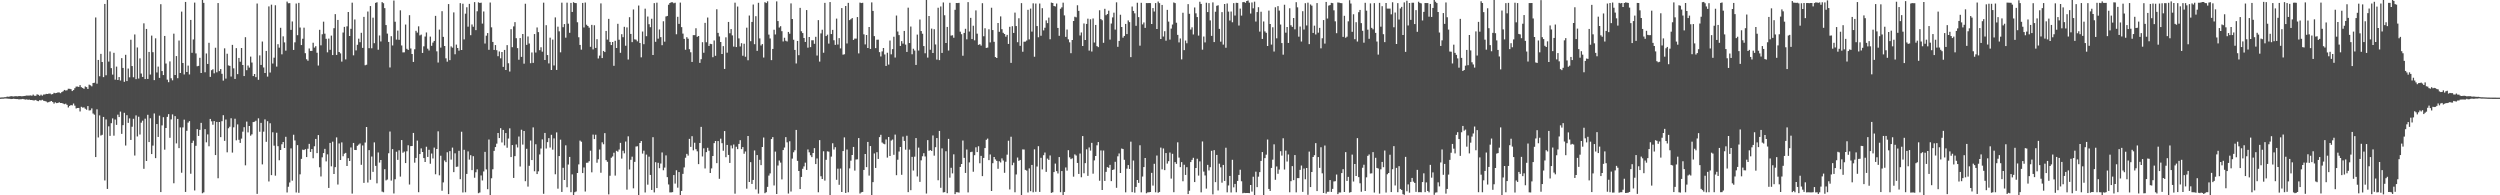 <svg xmlns="http://www.w3.org/2000/svg" width="1920" height="150"><path d="M0 74.914h1v1.000H0zM1 74.816h1v1.000H1zM2 74.807h1v1.000H2zM3 74.666h1v1.000H3zM4 74.610h1v1.000H4zM5 74.199h1v1.509H5zM6 74.270h1v1.557H6zM7 74.113h1v1.774H7zM8 73.827h1v2.280H8zM9 73.976h1v1.997H9zM10 74.079h1v1.761H10zM11 73.895h1v2.072H11zM12 73.893h1v2.175H12zM13 73.960h1v2.147H13zM14 73.756h1v2.603H14zM15 73.768h1v2.445H15zM16 73.934h1v2.233H16zM17 73.869h1v2.115H17zM18 73.732h1v2.523H18zM19 73.597h1v2.918H19zM20 73.368h1v2.956H20zM21 73.445h1v3.176H21zM22 73.383h1v3.089H22zM23 73.287h1v3.533H23zM24 73.508h1v3.287H24zM25 72.668h1v4.419H25zM26 73.532h1v3.596H26zM27 73.562h1v3.165H27zM28 72.448h1v5.017H28zM29 72.790h1v4.915H29zM30 73.587h1v3.306H30zM31 72.709h1v4.424H31zM32 73.492h1v3.145H32zM33 72.617h1v4.756H33zM34 72.563h1v5.080H34zM35 72.113h1v5.873H35zM36 72.203h1v6.508H36zM37 71.898h1v6.525H37zM38 71.844h1v6.109H38zM39 72.496h1v5.064H39zM40 72.228h1v6.146H40zM41 71.293h1v8.264H41zM42 71.600h1v6.969H42zM43 71.349h1v7.873H43zM44 70.987h1v8.062H44zM45 70.989h1v7.572H45zM46 71.587h1v7.502H46zM47 70.724h1v8.375H47zM48 70.075h1v9.512H48zM49 69.085h1v10.944H49zM50 69.521h1v10.071H50zM51 69.341h1v11.187H51zM52 68.139h1v14.399H52zM53 68.188h1v13.156H53zM54 68.515h1v12.158H54zM55 69.932h1v11.008H55zM56 69.193h1v10.344H56zM57 67.760h1v13.389H57zM58 66.490h1v16.793H58zM59 66.476h1v16.468H59zM60 66.766h1v16.124H60zM61 65.397h1v20.223H61zM62 66.963h1v15.042H62zM63 67.517h1v15.116H63zM64 68.218h1v14.258H64zM65 66.422h1v17.090H65zM66 66.900h1v17.394H66zM67 68.298h1v13.169H67zM68 65.023h1v19.822H68zM69 65.518h1v19.160H69zM70 66.294h1v16.940H70zM71 63.733h1v23.469H71zM72 63.539h1v24.528H72zM73 13.435h1v107.203H73zM74 64.281h1v19.687H74zM75 46.035h1v59.516H75zM76 58.570h1v30.081H76zM77 41.352h1v62.750H77zM78 47.622h1v55.930H78zM79 59.220h1v30.609H79zM80 3.006h1v135.603H80zM81 57.823h1v33.931H81zM82 -0.592h1v145.705H82zM83 47.333h1v49.705H83zM84 39.515h1v64.806H84zM85 52.331h1v42.277H85zM86 57.287h1v33.661H86zM87 40.572h1v63.639H87zM88 61.201h1v30.586H88zM89 51.160h1v44.720H89zM90 61.420h1v26.632H90zM91 59.191h1v30.697H91zM92 61.830h1v23.887H92zM93 44.631h1v58.164H93zM94 52.162h1v43.966H94zM95 62.816h1v23.798H95zM96 42.111h1v69.644H96zM97 62.265h1v26.224H97zM98 52.615h1v41.749H98zM99 59.368h1v31.583H99zM100 30.541h1v76.934H100zM101 50.732h1v46.590H101zM102 59.356h1v31.858H102zM103 26.474h1v92.983H103zM104 60.792h1v27.843H104zM105 36.446h1v68.347H105zM106 60.289h1v29.356H106zM107 44.832h1v58.467H107zM108 56.485h1v37.735H108zM109 59.093h1v33.566H109zM110 17.908h1v111.732H110zM111 60.708h1v30.430H111zM112 22.217h1v101.446H112zM113 60.644h1v27.541H113zM114 39.910h1v69.175H114zM115 57.221h1v33.600H115zM116 27.339h1v90.986H116zM117 40.088h1v71.745H117zM118 61.518h1v25.620H118zM119 29.463h1v91.977H119zM120 55.632h1v39.644H120zM121 51.137h1v54.021H121zM122 59.817h1v29.037H122zM123 3.235h1v144.250H123zM124 54.597h1v41.722H124zM125 57.627h1v32.357H125zM126 27.612h1v87.324H126zM127 48.805h1v49.476H127zM128 61.161h1v28.597H128zM129 63.152h1v24.505H129zM130 47.141h1v58.666H130zM131 60.103h1v31.592H131zM132 61.671h1v26.198H132zM133 25.848h1v114.908H133zM134 57.608h1v31.594H134zM135 43.050h1v67.097H135zM136 60.054h1v31.265H136zM137 31.126h1v82.623H137zM138 56.088h1v41.754H138zM139 8.929h1v123.715H139zM140 48.371h1v49.486H140zM141 57.210h1v34.718H141zM142 1.485h1v145.922H142zM143 55.282h1v45.185H143zM144 50.375h1v43.800H144zM145 57.183h1v35.855H145zM146 15.292h1v118.155H146zM147 40.570h1v69.224H147zM148 30.316h1v77.718H148zM149 1.973h1v144.295H149zM150 40.986h1v71.013H150zM151 50.887h1v48.283H151zM152 50.583h1v53.828H152zM153 44.416h1v55.309H153zM154 56.070h1v38.278H154zM155 -1.978h1v150.391H155zM156 2.191h1v145.529H156zM157 55.478h1v43.705H157zM158 41.045h1v68.278H158zM159 49.091h1v54.122H159zM160 32.855h1v79.453H160zM161 59.011h1v32.333H161zM162 53.888h1v39.291H162zM163 53.206h1v42.594H163zM164 56.296h1v36.675H164zM165 36.680h1v82.406H165zM166 55.555h1v38.088H166zM167 2.363h1v134.558H167zM168 54.655h1v39.045H168zM169 53.050h1v52.245H169zM170 56.693h1v36.372H170zM171 61.895h1v26.567H171zM172 37.099h1v71.094H172zM173 60.365h1v31.444H173zM174 41.286h1v75.684H174zM175 50.204h1v48.304H175zM176 50.578h1v46.732H176zM177 58.789h1v32.048H177zM178 34.474h1v82.726H178zM179 52.489h1v45.304H179zM180 60.598h1v30.573H180zM181 36.986h1v70.809H181zM182 56.941h1v38.622H182zM183 44.472h1v62.898H183zM184 47.395h1v62.398H184zM185 36.847h1v69.577H185zM186 49.931h1v51.211H186zM187 58.411h1v39.296H187zM188 28.572h1v98.421H188zM189 53.894h1v39.501H189zM190 50.314h1v51.349H190zM191 51.901h1v44.864H191zM192 43.477h1v60.710H192zM193 48.049h1v55.096H193zM194 58.394h1v35.372H194zM195 56.816h1v36.680H195zM196 59.216h1v33.501H196zM197 2.708h1v146.188H197zM198 61.274h1v29.608H198zM199 42.536h1v58.651H199zM200 49.872h1v44.488H200zM201 31.914h1v94.342H201zM202 51.817h1v49.322H202zM203 56.067h1v35.632H203zM204 39.141h1v69.762H204zM205 58.826h1v34.260H205zM206 4.914h1v134.459H206zM207 55.709h1v38.982H207zM208 3.602h1v130.879H208zM209 48.780h1v52.816H209zM210 44.297h1v67.588H210zM211 4.029h1v130.883H211zM212 51.149h1v50.767H212zM213 33.931h1v78.355H213zM214 36.622h1v86.446H214zM215 21.369h1v93.845H215zM216 41.730h1v69.054H216zM217 27.922h1v81.115H217zM218 32.544h1v81.105H218zM219 38.899h1v66.178H219zM220 1.210h1v146.603H220zM221 2.511h1v140.909H221zM222 2.417h1v137.734H222zM223 22.948h1v91.015H223zM224 16.465h1v122.271H224zM225 38.370h1v65.120H225zM226 32.513h1v75.378H226zM227 2.698h1v145.132H227zM228 27.031h1v84.448H228zM229 2.189h1v145.894H229zM230 21.172h1v112.723H230zM231 34.609h1v87.394H231zM232 29.735h1v85.223H232zM233 21.252h1v93.974H233zM234 40.858h1v73.672H234zM235 45.510h1v75.119H235zM236 46.654h1v67.578H236zM237 37.226h1v73.245H237zM238 39.133h1v77.562H238zM239 39.089h1v75.389H239zM240 32.823h1v88.746H240zM241 36.557h1v75.750H241zM242 35.461h1v71.232H242zM243 40.514h1v77.097H243zM244 50.311h1v53.412H244zM245 22.881h1v105.586H245zM246 34.806h1v100.741H246zM247 26.322h1v94.492H247zM248 16.664h1v100.913H248zM249 25.858h1v88.480H249zM250 29.818h1v94.127H250zM251 40.179h1v78.324H251zM252 29.659h1v114.670H252zM253 38.262h1v71.513H253zM254 27.329h1v100.391H254zM255 42.282h1v66.513H255zM256 21.682h1v111.931H256zM257 10.877h1v117.495H257zM258 42.197h1v63.303H258zM259 15.303h1v126.419H259zM260 39.946h1v70.219H260zM261 41.022h1v81.845H261zM262 47.302h1v62.056H262zM263 24.965h1v95.057H263zM264 20.615h1v97.405H264zM265 45.598h1v71.790H265zM266 20.239h1v107.257H266zM267 9.211h1v112.262H267zM268 27.644h1v95.984H268zM269 22.096h1v91.145H269zM270 2.030h1v146.638H270zM271 42.518h1v67.252H271zM272 14.971h1v100.158H272zM273 38.690h1v76.546H273zM274 34.431h1v77.552H274zM275 29.705h1v81.358H275zM276 32.397h1v77.790H276zM277 25.206h1v101.380H277zM278 36.772h1v74.964H278zM279 12.934h1v127.499H279zM280 50.111h1v59.331H280zM281 49.733h1v47.819H281zM282 8.870h1v131.303H282zM283 36.995h1v78.299H283zM284 4.639h1v133.466H284zM285 37.069h1v83.124H285zM286 13.575h1v118.398H286zM287 33.198h1v76.141H287zM288 2.218h1v125.149H288zM289 1.763h1v139.014H289zM290 38.194h1v78.903H290zM291 27.252h1v97.604H291zM292 31.858h1v91.024H292zM293 1.626h1v145.536H293zM294 2.465h1v145.177H294zM295 6.268h1v123.677H295zM296 19.273h1v119.298H296zM297 25.796h1v112.094H297zM298 32.216h1v85.504H298zM299 51.830h1v49.208H299zM300 27.778h1v110.948H300zM301 34.901h1v79.630H301zM302 0.432h1v148.165H302zM303 16.682h1v121.005H303zM304 30.396h1v86.133H304zM305 23.482h1v99.284H305zM306 30.574h1v84.878H306zM307 7.923h1v127.700H307zM308 34.908h1v72.671H308zM309 40.246h1v77.077H309zM310 40.171h1v76.248H310zM311 18.849h1v106.366H311zM312 37.494h1v78.676H312zM313 38.371h1v73.189H313zM314 11.695h1v130.040H314zM315 37.206h1v75.013H315zM316 41.461h1v70.658H316zM317 47.562h1v54.518H317zM318 37.817h1v87.134H318zM319 23.642h1v97.669H319zM320 25.059h1v82.900H320zM321 20.205h1v127.420H321zM322 27.170h1v91.153H322zM323 26.576h1v87.412H323zM324 40.635h1v76.085H324zM325 35.560h1v85.857H325zM326 28.042h1v96.387H326zM327 24.927h1v87.777H327zM328 37.365h1v83.177H328zM329 38.745h1v76.322H329zM330 28.114h1v97.617H330zM331 35.156h1v82.743H331zM332 32.729h1v88.966H332zM333 31.442h1v81.916H333zM334 12.172h1v121.690H334zM335 39.442h1v74.978H335zM336 48.039h1v52.815H336zM337 22.758h1v111.886H337zM338 36.535h1v83.058H338zM339 8.584h1v137.898H339zM340 28.301h1v111.804H340zM341 35.327h1v87.909H341zM342 44.781h1v79.752H342zM343 47.358h1v69.594H343zM344 3.146h1v145.951H344zM345 46.166h1v69.923H345zM346 35.654h1v86.913H346zM347 36.612h1v76.734H347zM348 9.547h1v122.668H348zM349 41.698h1v76.058H349zM350 34.251h1v93.883H350zM351 36.881h1v91.093H351zM352 38.902h1v76.914H352zM353 2.397h1v135.214H353zM354 38.385h1v62.789H354zM355 2.889h1v144.913H355zM356 30.282h1v84.758H356zM357 10.488h1v137.194H357zM358 5.587h1v127.995H358zM359 20.483h1v95.811H359zM360 2.974h1v119.576H360zM361 27.042h1v92.151H361zM362 18.789h1v111.896H362zM363 20.555h1v99.415H363zM364 1.625h1v134.859H364zM365 23.145h1v109.148H365zM366 8.667h1v121.402H366zM367 1.792h1v146.563H367zM368 2.306h1v145.489H368zM369 2.062h1v132.690H369zM370 18.109h1v120.493H370zM371 8.828h1v122.880H371zM372 33.458h1v83.175H372zM373 27.402h1v102.686H373zM374 25.409h1v119.920H374zM375 38.266h1v68.888H375zM376 1.953h1v149.438H376zM377 20.983h1v115.921H377zM378 32.202h1v97.790H378zM379 38.343h1v77.507H379zM380 34.594h1v78.361H380zM381 38.548h1v71.805H381zM382 43.182h1v58.961H382zM383 39.516h1v66.520H383zM384 44.793h1v53.677H384zM385 39.953h1v69.452H385zM386 51.363h1v48.437H386zM387 38.358h1v73.298H387zM388 53.749h1v48.471H388zM389 34.645h1v78.827H389zM390 48.596h1v57.819H390zM391 54.938h1v43.633H391zM392 22.420h1v98.209H392zM393 36.247h1v75.160H393zM394 20.251h1v116.387H394zM395 16.990h1v102.929H395zM396 29.360h1v81.614H396zM397 36.949h1v76.293H397zM398 45.901h1v58.973H398zM399 29.232h1v98.642H399zM400 43.669h1v55.992H400zM401 26.109h1v84.969H401zM402 48.898h1v51.722H402zM403 2.843h1v136.311H403zM404 34.474h1v79.780H404zM405 27.980h1v115.332H405zM406 33.424h1v93.911H406zM407 48.558h1v59.371H407zM408 40.281h1v82.628H408zM409 48.269h1v49.563H409zM410 26.143h1v105.404H410zM411 40.349h1v70.450H411zM412 21.107h1v112.558H412zM413 24.694h1v106.878H413zM414 38.545h1v80.080H414zM415 36.303h1v77.787H415zM416 39.669h1v67.376H416zM417 2.036h1v146.827H417zM418 46.063h1v56.042H418zM419 19.344h1v94.744H419zM420 42.277h1v66.904H420zM421 48.668h1v57.436H421zM422 28.920h1v84.384H422zM423 53.763h1v49.772H423zM424 30.435h1v84.509H424zM425 50.279h1v56.001H425zM426 13.349h1v120.479H426zM427 53.686h1v47.999H427zM428 20.463h1v124.456H428zM429 24.047h1v95.819H429zM430 40.185h1v67.090H430zM431 2.028h1v145.362H431zM432 20.882h1v108.012H432zM433 18.464h1v119.780H433zM434 28.949h1v82.648H434zM435 2.066h1v141.774H435zM436 18.196h1v108.145H436zM437 25.213h1v95.304H437zM438 2.232h1v145.394H438zM439 9.149h1v124.806H439zM440 1.689h1v149.272H440zM441 2.319h1v145.302H441zM442 2.387h1v144.679H442zM443 17.076h1v115.781H443zM444 28.619h1v97.663H444zM445 34.492h1v73.477H445zM446 38.130h1v70.717H446zM447 2.275h1v130.632H447zM448 21.099h1v107.536H448zM449 1.960h1v145.128H449zM450 18.979h1v106.029H450zM451 19.973h1v104.932H451zM452 21.252h1v102.541H452zM453 35.934h1v79.764H453zM454 19.075h1v113.301H454zM455 37.913h1v65.435H455zM456 19.428h1v87.384H456zM457 36.821h1v66.660H457zM458 30.100h1v94.857H458zM459 44.921h1v77.417H459zM460 42.710h1v72.119H460zM461 2.630h1v130.054H461zM462 44.578h1v64.738H462zM463 39.107h1v71.670H463zM464 39.995h1v62.250H464zM465 23.755h1v99.239H465zM466 30.403h1v93.859H466zM467 14.509h1v134.798H467zM468 32.230h1v102.728H468zM469 34.599h1v86.561H469zM470 32.265h1v87.925H470zM471 50.546h1v66.759H471zM472 31.330h1v103.514H472zM473 36.877h1v78.919H473zM474 18.297h1v98.174H474zM475 30.514h1v84.327H475zM476 40.558h1v69.167H476zM477 26.265h1v95.527H477zM478 28.570h1v87.171H478zM479 20.584h1v97.175H479zM480 35.134h1v73.562H480zM481 21.021h1v124.626H481zM482 45.708h1v59.002H482zM483 13.224h1v116.909H483zM484 26.073h1v96.659H484zM485 32.373h1v87.966H485zM486 7.287h1v137.368H486zM487 30.226h1v94.075H487zM488 30.482h1v82.041H488zM489 31.727h1v80.597H489zM490 4.255h1v146.109H490zM491 33.004h1v76.807H491zM492 44.021h1v64.292H492zM493 24.224h1v93.726H493zM494 33.956h1v81.757H494zM495 6.645h1v141.181H495zM496 27.812h1v90.901H496zM497 12.683h1v129.125H497zM498 18.593h1v101.718H498zM499 20.910h1v113.440H499zM500 14.411h1v131.436H500zM501 42.254h1v63.104H501zM502 2.391h1v145.383H502zM503 32.094h1v92.498H503zM504 2.047h1v142.408H504zM505 29.708h1v95.315H505zM506 22.620h1v106.539H506zM507 28.539h1v97.041H507zM508 34.699h1v82.397H508zM509 16.323h1v114.436H509zM510 32.006h1v96.688H510zM511 12.657h1v106.707H511zM512 12.227h1v123.832H512zM513 3.631h1v138.039H513zM514 2.313h1v145.426H514zM515 1.722h1v146.024H515zM516 1.765h1v145.792H516zM517 2.491h1v131.953H517zM518 2.122h1v138.872H518zM519 26.322h1v104.464H519zM520 12.911h1v131.215H520zM521 18.348h1v113.806H521zM522 2.001h1v151.275H522zM523 20.851h1v125.772H523zM524 25.787h1v107.736H524zM525 29.869h1v98.711H525zM526 38.175h1v82.943H526zM527 28.584h1v89.594H527zM528 29.769h1v89.725H528zM529 37.777h1v68.876H529zM530 40.146h1v72.652H530zM531 47.544h1v57.052H531zM532 26.981h1v88.461H532zM533 26.965h1v82.644H533zM534 21.702h1v92.891H534zM535 28.245h1v87.979H535zM536 27.634h1v98.404H536zM537 48.299h1v61.531H537zM538 45.489h1v51.930H538zM539 32.405h1v87.747H539zM540 40.518h1v73.392H540zM541 17.568h1v111.811H541zM542 32.476h1v84.371H542zM543 13.482h1v100.049H543zM544 35.300h1v80.486H544zM545 33.622h1v99.233H545zM546 33.895h1v95.419H546zM547 43.932h1v75.901H547zM548 31.057h1v78.894H548zM549 42.871h1v65.395H549zM550 7.103h1v118.207H550zM551 25.267h1v83.070H551zM552 28.023h1v109.312H552zM553 32.238h1v74.259H553zM554 41.452h1v68.520H554zM555 35.419h1v80.369H555zM556 52.960h1v47.697H556zM557 28.674h1v92.079H557zM558 40.451h1v70.851H558zM559 16.833h1v102.161H559zM560 25.529h1v99.625H560zM561 22.348h1v89.353H561zM562 27.190h1v86.797H562zM563 35.809h1v75.207H563zM564 2.054h1v146.677H564zM565 36.169h1v76.506H565zM566 5.012h1v109.544H566zM567 29.486h1v81.052H567zM568 35.670h1v71.998H568zM569 33.184h1v81.349H569zM570 42.802h1v70.140H570zM571 33.588h1v84.463H571zM572 43.580h1v72.760H572zM573 21.252h1v123.622H573zM574 46.280h1v58.156H574zM575 11.910h1v127.877H575zM576 31.631h1v92.912H576zM577 16.845h1v124.408H577zM578 3.456h1v134.757H578zM579 33.950h1v81.613H579zM580 12.429h1v133.040H580zM581 39.064h1v80.011H581zM582 2.145h1v146.531H582zM583 29.487h1v93.245H583zM584 34.900h1v91.926H584zM585 33.854h1v79.062H585zM586 44.207h1v61.425H586zM587 1.677h1v146.685H587zM588 2.352h1v145.274H588zM589 1.039h1v142.456H589zM590 26.566h1v108.299H590zM591 29.526h1v103.634H591zM592 46.164h1v60.657H592zM593 37.597h1v67.705H593zM594 22.818h1v119.603H594zM595 26.489h1v89.929H595zM596 1.094h1v147.876H596zM597 16.157h1v110.954H597zM598 21.135h1v102.163H598zM599 20.120h1v104.779H599zM600 23.952h1v113.849H600zM601 31.866h1v83.409H601zM602 28.973h1v84.310H602zM603 31.304h1v74.032H603zM604 31.867h1v77.467H604zM605 24.525h1v124.130H605zM606 25.926h1v82.566H606zM607 2.605h1v144.470H607zM608 14.572h1v107.233H608zM609 30.518h1v86.433H609zM610 38.333h1v77.050H610zM611 48.727h1v51.072H611zM612 31.425h1v92.112H612zM613 42.401h1v88.933H613zM614 6.024h1v139.181H614zM615 24.010h1v111.869H615zM616 25.412h1v104.216H616zM617 29.199h1v98.572H617zM618 32.189h1v92.762H618zM619 7.718h1v122.802H619zM620 36.613h1v78.161H620zM621 28.432h1v88.535H621zM622 36.192h1v83.066H622zM623 30.946h1v89.741H623zM624 30.918h1v86.597H624zM625 33.653h1v80.090H625zM626 28.266h1v97.731H626zM627 42.657h1v79.022H627zM628 15.482h1v132.175H628zM629 47.291h1v60.328H629zM630 25.635h1v109.734H630zM631 22.822h1v114.657H631zM632 40.493h1v75.691H632zM633 2.222h1v136.480H633zM634 27.678h1v95.032H634zM635 26.622h1v89.587H635zM636 33.477h1v82.984H636zM637 1.576h1v148.266H637zM638 26.155h1v94.121H638zM639 22.956h1v87.074H639zM640 30.948h1v83.918H640zM641 34.434h1v78.597H641zM642 14.299h1v123.800H642zM643 34.215h1v95.337H643zM644 29.277h1v112.638H644zM645 37.193h1v92.238H645zM646 6.172h1v141.279H646zM647 42.004h1v74.031H647zM648 41.680h1v63.833H648zM649 4.617h1v143.550H649zM650 33.366h1v81.493H650zM651 2.206h1v145.473H651zM652 15.437h1v113.892H652zM653 14.750h1v108.643H653zM654 13.853h1v105.207H654zM655 30.663h1v82.195H655zM656 29.645h1v101.355H656zM657 29.671h1v92.868H657zM658 13.113h1v109.272H658zM659 40.986h1v65.061H659zM660 1.991h1v146.619H660zM661 2.358h1v145.355H661zM662 2.174h1v145.241H662zM663 26.353h1v104.166H663zM664 34.121h1v84.156H664zM665 26.895h1v101.462H665zM666 36.856h1v72.150H666zM667 20.729h1v114.154H667zM668 37.579h1v74.584H668zM669 1.865h1v150.158H669zM670 8.401h1v131.458H670zM671 27.729h1v90.132H671zM672 36.943h1v92.027H672zM673 30.535h1v86.354H673zM674 30.487h1v91.558H674zM675 40.049h1v65.291H675zM676 43.387h1v60.123H676zM677 39.497h1v69.967H677zM678 36.872h1v73.441H678zM679 41.804h1v68.975H679zM680 50.628h1v56.477H680zM681 40.508h1v80.508H681zM682 49.635h1v55.594H682zM683 31.112h1v88.689H683zM684 41.750h1v66.194H684zM685 37.709h1v69.453H685zM686 28.194h1v90.680H686zM687 44.180h1v59.178H687zM688 11.928h1v122.614H688zM689 24.199h1v98.469H689zM690 26.965h1v89.387H690zM691 35.287h1v77.584H691zM692 31.571h1v102.673H692zM693 33.467h1v71.423H693zM694 23.765h1v84.477H694zM695 34.249h1v80.711H695zM696 39.905h1v64.343H696zM697 5.902h1v141.669H697zM698 33.082h1v81.815H698zM699 20.365h1v125.700H699zM700 41.662h1v78.813H700zM701 37.444h1v93.524H701zM702 38.794h1v81.550H702zM703 49.887h1v56.123H703zM704 26.570h1v108.976H704zM705 38.818h1v74.533H705zM706 15.003h1v124.659H706zM707 23.868h1v99.258H707zM708 25.926h1v94.074H708zM709 35.396h1v82.281H709zM710 40.890h1v79.269H710zM711 -0.035h1v148.644H711zM712 44.259h1v63.349H712zM713 12.291h1v103.531H713zM714 38.179h1v77.066H714zM715 21.984h1v93.924H715zM716 40.697h1v63.364H716zM717 22.427h1v97.140H717zM718 34.137h1v78.898H718zM719 45.762h1v60.281H719zM720 5.963h1v132.470H720zM721 46.205h1v54.335H721zM722 4.964h1v139.268H722zM723 40.654h1v73.337H723zM724 1.908h1v145.844H724zM725 11.722h1v135.843H725zM726 33.029h1v83.119H726zM727 20.704h1v127.654H727zM728 38.832h1v67.843H728zM729 2.158h1v134.299H729zM730 27.363h1v101.506H730zM731 27.074h1v106.098H731zM732 28.957h1v89.557H732zM733 7.552h1v141.540H733zM734 2.291h1v145.324H734zM735 2.380h1v145.283H735zM736 2.179h1v145.735H736zM737 24.328h1v103.902H737zM738 26.259h1v99.671H738zM739 42.816h1v65.114H739zM740 25.298h1v95.920H740zM741 22.097h1v110.729H741zM742 30.228h1v84.602H742zM743 1.613h1v146.136H743zM744 24.229h1v100.499H744zM745 13.735h1v103.086H745zM746 29.980h1v86.560H746zM747 19.757h1v112.122H747zM748 30.950h1v88.230H748zM749 7.965h1v105.181H749zM750 25.860h1v90.949H750zM751 34.452h1v77.902H751zM752 33.948h1v91.435H752zM753 35.029h1v84.689H753zM754 2.454h1v132.800H754zM755 27.870h1v93.437H755zM756 21.712h1v92.020H756zM757 36.835h1v70.529H757zM758 36.563h1v69.859H758zM759 22.492h1v100.482H759zM760 32.560h1v86.055H760zM761 5.945h1v140.748H761zM762 23.068h1v102.286H762zM763 32.093h1v88.480H763zM764 43.826h1v78.568H764zM765 44.547h1v79.015H765zM766 17.673h1v111.966H766zM767 24.404h1v99.445H767zM768 12.582h1v112.190H768zM769 22.442h1v99.190H769zM770 25.195h1v98.082H770zM771 26.107h1v106.620H771zM772 28.156h1v96.062H772zM773 26.762h1v92.006H773zM774 33.724h1v74.375H774zM775 20.592h1v124.936H775zM776 48.265h1v56.771H776zM777 20.137h1v106.719H777zM778 25.314h1v99.633H778zM779 9.698h1v137.950H779zM780 20.018h1v113.966H780zM781 32.415h1v88.577H781zM782 14.042h1v109.516H782zM783 35.184h1v87.625H783zM784 2.420h1v147.351H784zM785 39.710h1v75.021H785zM786 32.069h1v82.776H786zM787 31.925h1v98.525H787zM788 31.153h1v99.888H788zM789 7.534h1v140.287H789zM790 30.249h1v99.084H790zM791 6.622h1v140.213H791zM792 24.247h1v102.409H792zM793 2.546h1v145.110H793zM794 43.566h1v71.118H794zM795 2.709h1v144.603H795zM796 20.030h1v107.845H796zM797 28.604h1v83.657H797zM798 2.722h1v144.665H798zM799 27.427h1v93.772H799zM800 6.293h1v123.801H800zM801 23.346h1v95.852H801zM802 21.312h1v95.821H802zM803 15.670h1v116.322H803zM804 17.784h1v104.035H804zM805 13.536h1v109.285H805zM806 30.179h1v89.227H806zM807 1.997h1v146.105H807zM808 2.300h1v145.337H808zM809 4.627h1v127.533H809zM810 4.954h1v120.714H810zM811 2.691h1v128.723H811zM812 21.473h1v111.764H812zM813 27.496h1v93.140H813zM814 6.683h1v140.914H814zM815 5.607h1v125.778H815zM816 2.070h1v149.017H816zM817 11.844h1v135.558H817zM818 28.332h1v100.297H818zM819 22.686h1v108.377H819zM820 30.223h1v85.151H820zM821 32.511h1v88.310H821zM822 40.848h1v81.342H822zM823 30.709h1v90.916H823zM824 16.143h1v119.553H824zM825 12.828h1v105.753H825zM826 13.310h1v106.119H826zM827 4.059h1v121.088H827zM828 8.357h1v125.202H828zM829 27.251h1v90.667H829zM830 24.910h1v111.225H830zM831 35.328h1v69.174H831zM832 18.017h1v115.062H832zM833 30.714h1v94.557H833zM834 18.365h1v96.329H834zM835 14.316h1v120.746H835zM836 38.855h1v74.413H836zM837 14.796h1v100.868H837zM838 39.584h1v70.154H838zM839 14.192h1v119.185H839zM840 32.651h1v90.538H840zM841 19.127h1v100.681H841zM842 35.439h1v76.164H842zM843 36.216h1v72.883H843zM844 7.900h1v130.906H844zM845 14.630h1v100.905H845zM846 15.564h1v130.348H846zM847 32.874h1v82.752H847zM848 6.758h1v132.177H848zM849 11.690h1v120.291H849zM850 10.776h1v117.597H850zM851 8.218h1v120.664H851zM852 30.419h1v96.197H852zM853 18.089h1v121.030H853zM854 13.353h1v117.187H854zM855 9.745h1v120.331H855zM856 22.745h1v101.535H856zM857 1.791h1v142.438H857zM858 35.968h1v84.075H858zM859 31.425h1v86.454H859zM860 11.311h1v121.532H860zM861 20.748h1v93.348H861zM862 28.913h1v85.587H862zM863 27.594h1v95.133H863zM864 18.402h1v129.306H864zM865 26.172h1v103.357H865zM866 15.641h1v111.105H866zM867 16.982h1v112.738H867zM868 43.853h1v64.965H868zM869 4.991h1v142.556H869zM870 8.407h1v114.900H870zM871 10.224h1v137.722H871zM872 19.805h1v123.740H872zM873 2.095h1v136.127H873zM874 13.153h1v127.280H874zM875 35.087h1v76.498H875zM876 2.161h1v145.550H876zM877 18.740h1v116.836H877zM878 17.277h1v111.038H878zM879 21.413h1v99.912H879zM880 2.353h1v146.079H880zM881 2.386h1v145.333H881zM882 2.282h1v145.364H882zM883 2.417h1v145.021H883zM884 18.452h1v114.321H884zM885 6.190h1v136.358H885zM886 8.841h1v116.973H886zM887 2.362h1v145.285H887zM888 22.277h1v97.171H888zM889 1.191h1v146.807H889zM890 2.389h1v145.025H890zM891 29.956h1v83.396H891zM892 3.784h1v126.257H892zM893 28.046h1v85.988H893zM894 23.947h1v106.693H894zM895 31.234h1v86.315H895zM896 7.564h1v118.059H896zM897 16.573h1v107.236H897zM898 30.427h1v86.738H898zM899 21.982h1v115.204H899zM900 18.823h1v99.310H900zM901 1.892h1v145.731H901zM902 2.381h1v122.142H902zM903 17.472h1v108.375H903zM904 26.784h1v82.537H904zM905 32.539h1v88.477H905zM906 29.521h1v98.851H906zM907 45.628h1v78.881H907zM908 9.790h1v129.444H908zM909 38.479h1v88.033H909zM910 31.132h1v103.241H910zM911 33.242h1v95.144H911zM912 3.189h1v145.842H912zM913 10.618h1v135.843H913zM914 22.659h1v101.793H914zM915 20.999h1v101.769H915zM916 26.493h1v94.693H916zM917 5.741h1v134.094H917zM918 10.250h1v118.777H918zM919 13.116h1v108.791H919zM920 27.363h1v107.474H920zM921 1.326h1v122.646H921zM922 3.009h1v144.678H922zM923 38.161h1v70.499H923zM924 28.049h1v103.725H924zM925 32.586h1v102.160H925zM926 2.124h1v142.717H926zM927 9.252h1v117.353H927zM928 2.388h1v128.544H928zM929 15.678h1v112.711H929zM930 27.565h1v88.239H930zM931 1.851h1v147.441H931zM932 32.325h1v82.992H932zM933 9.021h1v130.870H933zM934 4.438h1v114.542H934zM935 4.027h1v142.253H935zM936 22.147h1v103.569H936zM937 32.023h1v96.505H937zM938 9.307h1v130.978H938zM939 34.267h1v92.409H939zM940 3.057h1v135.912H940zM941 36.662h1v76.793H941zM942 2.681h1v145.013H942zM943 8.930h1v133.512H943zM944 15.756h1v119.340H944zM945 8.853h1v138.939H945zM946 17.096h1v105.644H946zM947 2.425h1v141.467H947zM948 11.929h1v129.331H948zM949 2.171h1v145.508H949zM950 2.234h1v136.702H950zM951 19.609h1v114.761H951zM952 6.587h1v123.785H952zM953 11.987h1v127.220H953zM954 1.677h1v146.759H954zM955 1.489h1v146.600H955zM956 2.139h1v146.118H956zM957 0.746h1v147.500H957zM958 0.346h1v147.878H958zM959 2.035h1v146.282H959zM960 10.369h1v131.693H960zM961 1.895h1v145.261H961zM962 6.401h1v129.352H962zM963 1.262h1v152.184H963zM964 16.554h1v115.300H964zM965 9.242h1v134.459H965zM966 5.504h1v130.156H966zM967 24.254h1v107.944H967zM968 9.008h1v114.613H968zM969 29.883h1v86.892H969zM970 16.475h1v133.393H970zM971 24.107h1v97.338H971zM972 25.172h1v93.631H972zM973 35.339h1v71.818H973zM974 8.126h1v136.954H974zM975 18.418h1v128.230H975zM976 34.258h1v94.702H976zM977 20.937h1v101.679H977zM978 39.585h1v71.241H978zM979 5.557h1v132.541H979zM980 29.422h1v98.410H980zM981 4.703h1v128.788H981zM982 8.136h1v122.081H982zM983 18.856h1v97.248H983zM984 33.092h1v86.433H984zM985 41.992h1v64.202H985zM986 3.651h1v126.555H986zM987 25.074h1v90.621H987zM988 20.719h1v103.363H988zM989 32.974h1v85.645H989zM990 6.365h1v141.296H990zM991 19.416h1v119.761H991zM992 20.653h1v106.957H992zM993 13.846h1v124.491H993zM994 22.518h1v96.555H994zM995 1.692h1v146.038H995zM996 5.626h1v131.189H996zM997 28.152h1v108.644H997zM998 20.401h1v110.072H998zM999 31.892h1v95.228H999zM1000 8.579h1v138.760H1000zM1001 22.682h1v106.764H1001zM1002 2.473h1v135.221H1002zM1003 19.548h1v109.475H1003zM1004 2.042h1v147.545H1004zM1005 33.869h1v82.537H1005zM1006 3.432h1v140.213H1006zM1007 4.371h1v127.740H1007zM1008 25.270h1v95.307H1008zM1009 19.690h1v99.502H1009zM1010 26.457h1v83.467H1010zM1011 2.379h1v144.338H1011zM1012 25.096h1v95.522H1012zM1013 21.391h1v107.542H1013zM1014 37.096h1v76.028H1014zM1015 29.406h1v103.718H1015zM1016 15.386h1v132.830H1016zM1017 33.489h1v78.261H1017zM1018 1.489h1v147.148H1018zM1019 14.226h1v133.081H1019zM1020 4.311h1v142.952H1020zM1021 3.899h1v134.406H1021zM1022 2.186h1v145.217H1022zM1023 2.410h1v142.632H1023zM1024 7.959h1v131.387H1024zM1025 16.363h1v122.778H1025zM1026 25.508h1v108.543H1026zM1027 1.896h1v147.199H1027zM1028 2.044h1v145.766H1028zM1029 2.341h1v145.468H1029zM1030 2.461h1v130.478H1030zM1031 28.329h1v101.601H1031zM1032 12.131h1v135.332H1032zM1033 28.968h1v87.880H1033zM1034 28.178h1v110.763H1034zM1035 16.362h1v119.450H1035zM1036 0.148h1v147.777H1036zM1037 2.697h1v144.805H1037zM1038 24.446h1v94.299H1038zM1039 10.964h1v128.443H1039zM1040 30.082h1v95.895H1040zM1041 17.033h1v118.137H1041zM1042 31.883h1v74.205H1042zM1043 9.370h1v126.677H1043zM1044 7.606h1v133.161H1044zM1045 17.785h1v129.481H1045zM1046 23.679h1v105.127H1046zM1047 32.762h1v93.775H1047zM1048 2.148h1v144.536H1048zM1049 8.205h1v127.972H1049zM1050 22.766h1v96.947H1050zM1051 29.809h1v88.816H1051zM1052 2.586h1v130.704H1052zM1053 21.425h1v111.682H1053zM1054 22.510h1v94.347H1054zM1055 2.417h1v145.459H1055zM1056 25.238h1v95.941H1056zM1057 31.905h1v97.093H1057zM1058 41.933h1v87.510H1058zM1059 2.206h1v146.488H1059zM1060 20.470h1v109.560H1060zM1061 4.738h1v119.610H1061zM1062 26.255h1v102.151H1062zM1063 32.335h1v83.254H1063zM1064 2.290h1v145.594H1064zM1065 6.605h1v127.241H1065zM1066 6.589h1v126.255H1066zM1067 6.620h1v112.218H1067zM1068 11.013h1v136.506H1068zM1069 1.760h1v128.173H1069zM1070 20.951h1v91.299H1070zM1071 9.646h1v132.783H1071zM1072 33.795h1v95.104H1072zM1073 2.381h1v145.248H1073zM1074 14.988h1v112.676H1074zM1075 6.491h1v138.631H1075zM1076 5.280h1v140.596H1076zM1077 26.885h1v122.276H1077zM1078 1.850h1v147.823H1078zM1079 39.817h1v80.643H1079zM1080 0.580h1v146.327H1080zM1081 19.545h1v122.093H1081zM1082 2.282h1v145.696H1082zM1083 15.281h1v124.429H1083zM1084 2.096h1v134.538H1084zM1085 2.101h1v137.399H1085zM1086 18.473h1v122.013H1086zM1087 7.766h1v139.577H1087zM1088 24.431h1v106.016H1088zM1089 1.318h1v146.284H1089zM1090 2.251h1v145.315H1090zM1091 2.618h1v145.024H1091zM1092 15.739h1v124.076H1092zM1093 9.110h1v124.018H1093zM1094 2.318h1v145.256H1094zM1095 2.376h1v137.694H1095zM1096 2.338h1v144.343H1096zM1097 12.796h1v134.927H1097zM1098 3.030h1v123.602H1098zM1099 13.014h1v123.443H1099zM1100 6.090h1v126.318H1100zM1101 -0.503h1v150.113H1101zM1102 1.310h1v146.613H1102zM1103 2.358h1v145.337H1103zM1104 9.236h1v130.811H1104zM1105 25.008h1v118.169H1105zM1106 35.256h1v89.522H1106zM1107 30.998h1v83.785H1107zM1108 10.010h1v124.261H1108zM1109 18.313h1v107.610H1109zM1110 1.903h1v146.807H1110zM1111 13.244h1v131.863H1111zM1112 22.747h1v111.332H1112zM1113 39.594h1v83.206H1113zM1114 39.709h1v77.586H1114zM1115 48.745h1v61.787H1115zM1116 34.296h1v79.876H1116zM1117 40.588h1v77.216H1117zM1118 42.137h1v61.431H1118zM1119 44.849h1v56.668H1119zM1120 51.970h1v54.830H1120zM1121 14.506h1v105.184H1121zM1122 44.464h1v57.133H1122zM1123 54.537h1v42.155H1123zM1124 53.769h1v46.578H1124zM1125 50.453h1v49.060H1125zM1126 38.364h1v74.300H1126zM1127 50.092h1v53.971H1127zM1128 26.858h1v90.947H1128zM1129 38.683h1v70.900H1129zM1130 47.799h1v57.118H1130zM1131 49.497h1v52.982H1131zM1132 51.929h1v45.222H1132zM1133 24.100h1v91.310H1133zM1134 42.647h1v57.280H1134zM1135 16.769h1v130.859H1135zM1136 24.306h1v96.579H1136zM1137 0.947h1v133.181H1137zM1138 2.288h1v145.395H1138zM1139 9.327h1v129.181H1139zM1140 30.452h1v100.827H1140zM1141 38.155h1v78.999H1141zM1142 6.366h1v135.346H1142zM1143 21.632h1v106.571H1143zM1144 34.654h1v76.451H1144zM1145 39.389h1v66.982H1145zM1146 25.219h1v120.563H1146zM1147 -2.088h1v143.614H1147zM1148 25.497h1v103.535H1148zM1149 31.023h1v86.928H1149zM1150 38.324h1v79.233H1150zM1151 43.377h1v70.012H1151zM1152 53.288h1v44.540H1152zM1153 8.067h1v144.233H1153zM1154 22.560h1v113.752H1154zM1155 30.256h1v97.208H1155zM1156 2.382h1v145.264H1156zM1157 10.260h1v128.799H1157zM1158 2.221h1v125.225H1158zM1159 37.726h1v73.806H1159zM1160 33.168h1v73.358H1160zM1161 36.310h1v76.269H1161zM1162 30.236h1v90.380H1162zM1163 2.089h1v145.786H1163zM1164 17.148h1v121.454H1164zM1165 2.350h1v137.353H1165zM1166 26.085h1v105.978H1166zM1167 26.432h1v107.117H1167zM1168 29.324h1v91.160H1168zM1169 18.227h1v117.063H1169zM1170 11.550h1v121.580H1170zM1171 31.406h1v110.865H1171zM1172 39.573h1v85.434H1172zM1173 47.259h1v62.971H1173zM1174 2.359h1v145.353H1174zM1175 2.367h1v145.465H1175zM1176 2.316h1v136.987H1176zM1177 14.173h1v110.301H1177zM1178 28.422h1v84.296H1178zM1179 47.984h1v58.374H1179zM1180 48.317h1v51.666H1180zM1181 31.097h1v78.924H1181zM1182 40.177h1v65.584H1182zM1183 0.120h1v147.141H1183zM1184 28.587h1v112.796H1184zM1185 29.979h1v100.970H1185zM1186 35.155h1v88.089H1186zM1187 36.091h1v79.243H1187zM1188 31.720h1v84.583H1188zM1189 47.621h1v52.953H1189zM1190 19.578h1v117.492H1190zM1191 22.652h1v104.868H1191zM1192 39.283h1v74.004H1192zM1193 29.116h1v103.426H1193zM1194 18.867h1v114.996H1194zM1195 45.608h1v73.656H1195zM1196 40.772h1v74.041H1196zM1197 47.085h1v57.707H1197zM1198 53.117h1v43.150H1198zM1199 53.875h1v44.110H1199zM1200 52.072h1v42.486H1200zM1201 30.954h1v77.734H1201zM1202 29.271h1v89.943H1202zM1203 46.452h1v63.502H1203zM1204 51.244h1v50.444H1204zM1205 50.452h1v56.685H1205zM1206 43.720h1v67.350H1206zM1207 46.129h1v64.369H1207zM1208 17.653h1v93.329H1208zM1209 5.575h1v131.073H1209zM1210 29.985h1v104.432H1210zM1211 21.990h1v99.264H1211zM1212 37.737h1v90.399H1212zM1213 44.310h1v74.469H1213zM1214 39.326h1v68.948H1214zM1215 42.001h1v70.649H1215zM1216 55.479h1v42.614H1216zM1217 46.808h1v59.409H1217zM1218 44.977h1v64.365H1218zM1219 45.224h1v59.831H1219zM1220 22.220h1v116.334H1220zM1221 34.347h1v74.434H1221zM1222 3.744h1v143.780H1222zM1223 26.345h1v106.822H1223zM1224 33.258h1v77.396H1224zM1225 40.622h1v75.742H1225zM1226 43.228h1v58.261H1226zM1227 12.782h1v104.754H1227zM1228 19.962h1v92.608H1228zM1229 27.154h1v108.062H1229zM1230 28.208h1v104.654H1230zM1231 10.327h1v115.529H1231zM1232 31.885h1v84.390H1232zM1233 23.734h1v101.627H1233zM1234 2.699h1v144.554H1234zM1235 24.674h1v113.370H1235zM1236 2.316h1v145.309H1236zM1237 17.755h1v114.051H1237zM1238 1.919h1v146.006H1238zM1239 5.923h1v141.928H1239zM1240 9.677h1v121.212H1240zM1241 14.066h1v113.339H1241zM1242 19.671h1v109.137H1242zM1243 2.200h1v145.794H1243zM1244 2.632h1v145.046H1244zM1245 2.313h1v145.312H1245zM1246 5.400h1v140.339H1246zM1247 2.307h1v134.985H1247zM1248 1.844h1v146.393H1248zM1249 2.069h1v146.047H1249zM1250 2.249h1v145.675H1250zM1251 5.818h1v141.573H1251zM1252 17.775h1v112.111H1252zM1253 33.099h1v93.006H1253zM1254 16.189h1v128.536H1254zM1255 11.970h1v124.506H1255zM1256 31.374h1v87.728H1256zM1257 2.251h1v146.646H1257zM1258 2.284h1v125.402H1258zM1259 7.934h1v122.658H1259zM1260 13.817h1v106.460H1260zM1261 22.225h1v99.381H1261zM1262 28.078h1v104.951H1262zM1263 29.785h1v93.526H1263zM1264 23.640h1v101.303H1264zM1265 26.762h1v94.690H1265zM1266 27.051h1v87.424H1266zM1267 26.980h1v82.274H1267zM1268 8.168h1v134.368H1268zM1269 32.945h1v78.178H1269zM1270 35.334h1v81.021H1270zM1271 39.449h1v68.240H1271zM1272 46.999h1v61.195H1272zM1273 47.810h1v62.641H1273zM1274 47.487h1v61.149H1274zM1275 10.206h1v110.817H1275zM1276 34.939h1v70.855H1276zM1277 29.469h1v72.655H1277zM1278 43.512h1v55.472H1278zM1279 37.086h1v71.227H1279zM1280 36.062h1v74.118H1280zM1281 49.316h1v54.249H1281zM1282 37.354h1v78.042H1282zM1283 24.333h1v102.359H1283zM1284 17.081h1v109.971H1284zM1285 1.838h1v145.688H1285zM1286 13.322h1v130.175H1286zM1287 31.928h1v94.374H1287zM1288 34.317h1v86.025H1288zM1289 4.053h1v143.600H1289zM1290 4.390h1v143.520H1290zM1291 7.343h1v130.083H1291zM1292 11.904h1v111.937H1292zM1293 23.338h1v106.577H1293zM1294 2.284h1v145.363H1294zM1295 8.470h1v133.308H1295zM1296 13.893h1v120.848H1296zM1297 11.963h1v122.098H1297zM1298 18.631h1v116.176H1298zM1299 41.609h1v67.167H1299zM1300 18.469h1v104.058H1300zM1301 33.318h1v80.917H1301zM1302 41.867h1v73.606H1302zM1303 40.765h1v65.579H1303zM1304 37.768h1v64.462H1304zM1305 18.082h1v108.740H1305zM1306 12.853h1v132.206H1306zM1307 1.707h1v144.313H1307zM1308 1.510h1v145.714H1308zM1309 2.518h1v132.461H1309zM1310 4.990h1v142.698H1310zM1311 6.793h1v125.219H1311zM1312 2.472h1v145.138H1312zM1313 37.229h1v93.687H1313zM1314 26.983h1v90.260H1314zM1315 44.369h1v73.593H1315zM1316 19.744h1v127.854H1316zM1317 6.699h1v127.348H1317zM1318 30.691h1v101.253H1318zM1319 19.134h1v116.007H1319zM1320 32.866h1v80.726H1320zM1321 2.234h1v145.384H1321zM1322 1.887h1v145.673H1322zM1323 8.180h1v138.123H1323zM1324 26.438h1v89.722H1324zM1325 37.684h1v74.713H1325zM1326 44.734h1v84.719H1326zM1327 52.153h1v52.296H1327zM1328 41.103h1v77.118H1328zM1329 44.491h1v69.187H1329zM1330 6.915h1v133.889H1330zM1331 2.258h1v139.629H1331zM1332 10.845h1v124.704H1332zM1333 29.284h1v101.557H1333zM1334 28.208h1v100.008H1334zM1335 39.282h1v71.720H1335zM1336 49.069h1v50.366H1336zM1337 23.264h1v112.144H1337zM1338 30.923h1v97.801H1338zM1339 32.843h1v97.901H1339zM1340 21.657h1v109.200H1340zM1341 11.136h1v111.511H1341zM1342 39.178h1v85.228H1342zM1343 38.315h1v77.150H1343zM1344 43.710h1v76.375H1344zM1345 45.677h1v67.463H1345zM1346 38.895h1v72.397H1346zM1347 40.577h1v61.027H1347zM1348 20.754h1v110.326H1348zM1349 25.883h1v83.466H1349zM1350 38.982h1v74.014H1350zM1351 40.985h1v64.160H1351zM1352 43.414h1v56.361H1352zM1353 35.397h1v74.126H1353zM1354 37.556h1v72.651H1354zM1355 45.387h1v58.283H1355zM1356 45.789h1v60.972H1356zM1357 32.444h1v80.081H1357zM1358 13.010h1v130.449H1358zM1359 30.213h1v91.494H1359zM1360 6.381h1v137.107H1360zM1361 29.093h1v97.842H1361zM1362 15.488h1v126.001H1362zM1363 26.472h1v102.310H1363zM1364 44.388h1v76.300H1364zM1365 34.891h1v100.778H1365zM1366 26.331h1v115.231H1366zM1367 12.725h1v134.707H1367zM1368 7.223h1v128.331H1368zM1369 8.710h1v118.612H1369zM1370 16.662h1v103.116H1370zM1371 36.285h1v71.940H1371zM1372 53.053h1v44.773H1372zM1373 27.294h1v92.415H1373zM1374 26.801h1v87.006H1374zM1375 35.988h1v68.189H1375zM1376 0.794h1v146.785H1376zM1377 2.001h1v144.648H1377zM1378 2.103h1v145.561H1378zM1379 2.204h1v137.596H1379zM1380 2.082h1v141.476H1380zM1381 2.602h1v145.740H1381zM1382 19.738h1v115.218H1382zM1383 2.515h1v140.766H1383zM1384 6.895h1v138.787H1384zM1385 2.327h1v145.004H1385zM1386 13.902h1v126.152H1386zM1387 2.373h1v145.397H1387zM1388 2.302h1v145.374H1388zM1389 2.438h1v145.297H1389zM1390 2.299h1v145.489H1390zM1391 2.285h1v145.471H1391zM1392 4.931h1v142.677H1392zM1393 2.352h1v141.323H1393zM1394 1.863h1v145.895H1394zM1395 1.956h1v145.679H1395zM1396 2.144h1v146.795H1396zM1397 1.864h1v145.855H1397zM1398 3.613h1v139.686H1398zM1399 1.738h1v133.749H1399zM1400 21.337h1v112.012H1400zM1401 1.847h1v146.965H1401zM1402 7.498h1v135.714H1402zM1403 0.301h1v147.297H1403zM1404 6.203h1v133.016H1404zM1405 27.412h1v113.655H1405zM1406 27.222h1v106.780H1406zM1407 37.388h1v87.878H1407zM1408 32.880h1v100.681H1408zM1409 36.446h1v92.635H1409zM1410 20.800h1v102.284H1410zM1411 39.704h1v76.891H1411zM1412 37.468h1v79.553H1412zM1413 24.353h1v105.614H1413zM1414 38.924h1v83.440H1414zM1415 19.346h1v114.879H1415zM1416 37.891h1v86.732H1416zM1417 29.852h1v86.895H1417zM1418 47.264h1v61.246H1418zM1419 39.196h1v79.714H1419zM1420 38.000h1v78.260H1420zM1421 38.313h1v84.976H1421zM1422 12.982h1v127.054H1422zM1423 23.087h1v102.375H1423zM1424 14.521h1v108.128H1424zM1425 32.410h1v84.613H1425zM1426 1.583h1v131.906H1426zM1427 39.509h1v82.557H1427zM1428 32.511h1v89.414H1428zM1429 38.781h1v73.225H1429zM1430 36.712h1v75.470H1430zM1431 11.836h1v129.565H1431zM1432 13.997h1v107.163H1432zM1433 32.910h1v99.915H1433zM1434 35.655h1v69.674H1434zM1435 31.576h1v111.083H1435zM1436 35.603h1v80.415H1436zM1437 57.088h1v36.577H1437zM1438 22.783h1v95.008H1438zM1439 45.975h1v56.605H1439zM1440 3.101h1v121.285H1440zM1441 24.091h1v96.707H1441zM1442 36.622h1v90.009H1442zM1443 27.790h1v81.809H1443zM1444 3.331h1v144.163H1444zM1445 26.487h1v102.969H1445zM1446 41.756h1v62.619H1446zM1447 20.528h1v108.289H1447zM1448 38.625h1v65.770H1448zM1449 44.371h1v62.881H1449zM1450 24.552h1v90.891H1450zM1451 31.567h1v116.096H1451zM1452 23.567h1v87.085H1452zM1453 35.577h1v69.831H1453zM1454 30.493h1v112.161H1454zM1455 45.736h1v65.470H1455zM1456 1.330h1v137.553H1456zM1457 25.173h1v88.899H1457zM1458 5.405h1v140.143H1458zM1459 16.208h1v112.188H1459zM1460 11.618h1v101.096H1460zM1461 24.310h1v98.255H1461zM1462 48.440h1v57.370H1462zM1463 0.884h1v146.727H1463zM1464 32.606h1v83.290H1464zM1465 33.704h1v93.993H1465zM1466 33.377h1v81.852H1466zM1467 2.720h1v145.211H1467zM1468 2.336h1v145.452H1468zM1469 2.445h1v145.374H1469zM1470 2.461h1v145.554H1470zM1471 32.747h1v92.613H1471zM1472 31.216h1v93.422H1472zM1473 46.679h1v62.612H1473zM1474 22.426h1v125.297H1474zM1475 31.909h1v85.741H1475zM1476 35.520h1v81.374H1476zM1477 1.549h1v148.225H1477zM1478 33.588h1v83.697H1478zM1479 30.450h1v95.458H1479zM1480 35.577h1v80.391H1480zM1481 20.006h1v113.567H1481zM1482 32.747h1v76.536H1482zM1483 38.568h1v103.686H1483zM1484 26.168h1v87.593H1484zM1485 42.292h1v67.797H1485zM1486 30.507h1v88.953H1486zM1487 36.549h1v73.399H1487zM1488 8.894h1v136.430H1488zM1489 36.505h1v76.618H1489zM1490 38.252h1v84.224H1490zM1491 39.344h1v66.470H1491zM1492 45.858h1v54.668H1492zM1493 25.405h1v95.527H1493zM1494 36.030h1v77.960H1494zM1495 19.283h1v129.795H1495zM1496 26.888h1v96.518H1496zM1497 24.403h1v91.889H1497zM1498 27.693h1v91.917H1498zM1499 29.225h1v88.834H1499zM1500 28.117h1v98.196H1500zM1501 40.178h1v79.340H1501zM1502 23.778h1v99.695H1502zM1503 21.792h1v104.201H1503zM1504 16.075h1v123.338H1504zM1505 11.382h1v120.679H1505zM1506 17.225h1v121.949H1506zM1507 21.037h1v115.770H1507zM1508 19.038h1v100.162H1508zM1509 7.179h1v128.997H1509zM1510 35.205h1v75.342H1510zM1511 23.999h1v111.642H1511zM1512 21.778h1v105.974H1512zM1513 12.338h1v132.055H1513zM1514 13.504h1v133.537H1514zM1515 39.388h1v86.331H1515zM1516 43.576h1v83.257H1516zM1517 41.720h1v87.231H1517zM1518 1.928h1v147.002H1518zM1519 42.537h1v83.214H1519zM1520 21.561h1v100.545H1520zM1521 32.984h1v85.605H1521zM1522 16.277h1v110.970H1522zM1523 14.689h1v116.489H1523zM1524 28.084h1v110.793H1524zM1525 3.344h1v142.746H1525zM1526 34.226h1v87.375H1526zM1527 2.859h1v141.280H1527zM1528 37.350h1v75.056H1528zM1529 2.930h1v145.092H1529zM1530 7.750h1v139.900H1530zM1531 28.793h1v86.895H1531zM1532 2.697h1v144.961H1532zM1533 17.246h1v108.113H1533zM1534 13.138h1v108.761H1534zM1535 31.914h1v87.232H1535zM1536 28.157h1v97.157H1536zM1537 14.121h1v123.466H1537zM1538 19.484h1v111.849H1538zM1539 18.206h1v126.593H1539zM1540 35.379h1v75.403H1540zM1541 1.987h1v146.945H1541zM1542 2.062h1v145.988H1542zM1543 2.078h1v146.360H1543zM1544 2.164h1v131.542H1544zM1545 3.509h1v132.726H1545zM1546 14.178h1v120.100H1546zM1547 30.636h1v82.895H1547zM1548 6.035h1v132.002H1548zM1549 23.213h1v102.314H1549zM1550 0.212h1v151.308H1550zM1551 2.404h1v145.132H1551zM1552 16.743h1v112.923H1552zM1553 20.522h1v103.178H1553zM1554 24.630h1v101.131H1554zM1555 27.059h1v86.727H1555zM1556 24.283h1v89.768H1556zM1557 14.943h1v126.073H1557zM1558 26.344h1v108.906H1558zM1559 19.134h1v107.045H1559zM1560 25.407h1v97.152H1560zM1561 2.438h1v131.160H1561zM1562 17.690h1v118.338H1562zM1563 37.343h1v76.459H1563zM1564 14.123h1v117.456H1564zM1565 34.961h1v73.234H1565zM1566 7.862h1v118.937H1566zM1567 27.983h1v109.272H1567zM1568 6.268h1v134.748H1568zM1569 2.358h1v144.093H1569zM1570 29.627h1v96.083H1570zM1571 16.361h1v116.543H1571zM1572 30.250h1v93.346H1572zM1573 14.295h1v124.544H1573zM1574 31.474h1v95.994H1574zM1575 19.142h1v107.134H1575zM1576 28.636h1v90.052H1576zM1577 26.292h1v111.507H1577zM1578 2.542h1v145.554H1578zM1579 22.853h1v97.654H1579zM1580 13.132h1v132.955H1580zM1581 15.685h1v105.632H1581zM1582 3.074h1v140.146H1582zM1583 21.736h1v102.646H1583zM1584 5.695h1v135.797H1584zM1585 16.981h1v118.123H1585zM1586 21.859h1v110.161H1586zM1587 10.918h1v136.814H1587zM1588 28.045h1v102.813H1588zM1589 7.796h1v131.900H1589zM1590 24.849h1v97.113H1590zM1591 -0.862h1v149.307H1591zM1592 13.881h1v107.539H1592zM1593 31.368h1v84.351H1593zM1594 3.165h1v143.443H1594zM1595 25.557h1v96.867H1595zM1596 24.011h1v102.075H1596zM1597 26.250h1v84.338H1597zM1598 2.366h1v145.317H1598zM1599 27.524h1v100.242H1599zM1600 16.630h1v123.734H1600zM1601 33.073h1v79.967H1601zM1602 39.675h1v69.320H1602zM1603 2.391h1v145.878H1603zM1604 35.180h1v78.847H1604zM1605 8.778h1v139.209H1605zM1606 6.718h1v140.762H1606zM1607 10.737h1v136.759H1607zM1608 15.576h1v114.319H1608zM1609 28.358h1v85.101H1609zM1610 2.144h1v145.498H1610zM1611 12.053h1v125.595H1611zM1612 2.185h1v145.423H1612zM1613 2.386h1v145.307H1613zM1614 1.061h1v149.284H1614zM1615 2.194h1v145.534H1615zM1616 2.268h1v145.701H1616zM1617 2.208h1v145.361H1617zM1618 27.742h1v103.217H1618zM1619 8.234h1v138.397H1619zM1620 23.328h1v95.460H1620zM1621 12.005h1v130.142H1621zM1622 17.360h1v118.275H1622zM1623 1.813h1v146.768H1623zM1624 1.903h1v139.415H1624zM1625 22.135h1v104.014H1625zM1626 5.263h1v142.271H1626zM1627 26.852h1v87.659H1627zM1628 17.235h1v119.803H1628zM1629 28.027h1v85.538H1629zM1630 2.801h1v128.170H1630zM1631 10.414h1v121.835H1631zM1632 29.004h1v87.509H1632zM1633 19.272h1v118.418H1633zM1634 22.344h1v100.944H1634zM1635 2.376h1v145.450H1635zM1636 22.089h1v102.468H1636zM1637 29.725h1v85.319H1637zM1638 26.184h1v90.028H1638zM1639 12.883h1v118.010H1639zM1640 21.524h1v107.724H1640zM1641 21.324h1v90.404H1641zM1642 16.588h1v131.996H1642zM1643 28.321h1v95.968H1643zM1644 25.458h1v101.268H1644zM1645 35.847h1v86.297H1645zM1646 2.481h1v146.016H1646zM1647 18.355h1v130.032H1647zM1648 28.227h1v109.283H1648zM1649 9.926h1v111.835H1649zM1650 31.705h1v90.276H1650zM1651 3.037h1v139.219H1651zM1652 13.977h1v128.517H1652zM1653 2.706h1v135.704H1653zM1654 18.523h1v108.674H1654zM1655 2.853h1v144.825H1655zM1656 9.122h1v139.477H1656zM1657 34.287h1v78.363H1657zM1658 2.730h1v128.665H1658zM1659 20.785h1v104.071H1659zM1660 2.510h1v144.853H1660zM1661 10.219h1v126.472H1661zM1662 2.416h1v135.003H1662zM1663 2.456h1v124.819H1663zM1664 27.738h1v93.763H1664zM1665 2.175h1v147.608H1665zM1666 29.395h1v82.332H1666zM1667 1.092h1v129.527H1667zM1668 9.714h1v132.294H1668zM1669 2.326h1v145.596H1669zM1670 18.314h1v108.715H1670zM1671 18.995h1v106.643H1671zM1672 2.410h1v145.092H1672zM1673 18.174h1v105.350H1673zM1674 4.849h1v136.798H1674zM1675 39.135h1v83.610H1675zM1676 2.429h1v145.050H1676zM1677 7.354h1v127.169H1677zM1678 2.427h1v140.751H1678zM1679 4.094h1v129.956H1679zM1680 33.988h1v97.314H1680zM1681 3.195h1v143.430H1681zM1682 13.534h1v129.546H1682zM1683 2.585h1v145.010H1683zM1684 3.502h1v144.165H1684zM1685 2.123h1v145.610H1685zM1686 11.221h1v136.806H1686zM1687 7.437h1v129.415H1687zM1688 2.107h1v145.976H1688zM1689 2.122h1v146.209H1689zM1690 1.866h1v146.067H1690zM1691 1.544h1v146.622H1691zM1692 1.535h1v147.457H1692zM1693 2.368h1v145.970H1693zM1694 2.472h1v145.118H1694zM1695 4.289h1v143.331H1695zM1696 1.966h1v138.138H1696zM1697 1.694h1v150.146H1697zM1698 13.728h1v119.025H1698zM1699 2.540h1v137.339H1699zM1700 16.509h1v122.397H1700zM1701 7.142h1v128.566H1701zM1702 28.770h1v89.803H1702zM1703 33.320h1v82.492H1703zM1704 21.530h1v113.799H1704zM1705 23.793h1v100.634H1705zM1706 18.808h1v108.144H1706zM1707 19.334h1v104.184H1707zM1708 10.944h1v119.477H1708zM1709 20.966h1v123.618H1709zM1710 27.804h1v103.600H1710zM1711 25.377h1v99.737H1711zM1712 26.975h1v92.590H1712zM1713 20.716h1v108.584H1713zM1714 26.954h1v95.301H1714zM1715 24.919h1v93.256H1715zM1716 35.132h1v75.186H1716zM1717 16.252h1v104.504H1717zM1718 40.857h1v68.003H1718zM1719 45.645h1v66.719H1719zM1720 13.117h1v115.974H1720zM1721 36.151h1v77.729H1721zM1722 31.799h1v89.828H1722zM1723 40.340h1v71.204H1723zM1724 2.691h1v132.521H1724zM1725 30.178h1v89.823H1725zM1726 38.067h1v77.029H1726zM1727 13.885h1v122.374H1727zM1728 29.928h1v75.728H1728zM1729 2.231h1v145.430H1729zM1730 15.185h1v105.831H1730zM1731 28.574h1v117.644H1731zM1732 35.804h1v81.071H1732zM1733 25.205h1v113.966H1733zM1734 26.557h1v103.077H1734zM1735 41.234h1v70.017H1735zM1736 29.671h1v97.248H1736zM1737 30.113h1v84.900H1737zM1738 1.422h1v138.110H1738zM1739 33.265h1v75.885H1739zM1740 1.624h1v135.390H1740zM1741 18.232h1v107.650H1741zM1742 31.873h1v78.917H1742zM1743 25.972h1v82.760H1743zM1744 32.428h1v72.178H1744zM1745 2.344h1v124.008H1745zM1746 31.636h1v85.423H1746zM1747 6.469h1v132.708H1747zM1748 31.436h1v82.198H1748zM1749 13.668h1v114.610H1749zM1750 2.262h1v145.638H1750zM1751 35.150h1v70.335H1751zM1752 22.424h1v122.351H1752zM1753 44.130h1v59.212H1753zM1754 1.645h1v145.955H1754zM1755 18.479h1v101.911H1755zM1756 2.361h1v144.950H1756zM1757 13.002h1v126.291H1757zM1758 2.983h1v119.098H1758zM1759 21.442h1v111.750H1759zM1760 14.882h1v109.783H1760zM1761 2.087h1v145.673H1761zM1762 1.981h1v146.414H1762zM1763 2.168h1v145.878H1763zM1764 16.543h1v130.888H1764zM1765 30.347h1v108.953H1765zM1766 15.788h1v127.886H1766zM1767 29.798h1v100.241H1767zM1768 36.210h1v90.491H1768zM1769 36.469h1v88.384H1769zM1770 1.866h1v146.968H1770zM1771 26.734h1v98.210H1771zM1772 15.771h1v102.708H1772zM1773 26.343h1v98.755H1773zM1774 36.948h1v82.656H1774zM1775 27.289h1v97.221H1775zM1776 45.250h1v70.930H1776zM1777 14.850h1v110.673H1777zM1778 28.130h1v111.255H1778zM1779 27.854h1v112.058H1779zM1780 30.636h1v92.177H1780zM1781 29.842h1v90.792H1781zM1782 2.021h1v146.560H1782zM1783 22.102h1v105.074H1783zM1784 35.479h1v88.630H1784zM1785 36.521h1v71.101H1785zM1786 17.251h1v122.658H1786zM1787 40.276h1v79.255H1787zM1788 43.230h1v88.951H1788zM1789 39.782h1v70.035H1789zM1790 45.227h1v65.988H1790zM1791 41.480h1v66.272H1791zM1792 48.217h1v57.562H1792zM1793 7.464h1v137.838H1793zM1794 28.163h1v100.912H1794zM1795 16.916h1v100.344H1795zM1796 34.244h1v85.379H1796zM1797 40.170h1v81.195H1797zM1798 8.243h1v126.273H1798zM1799 22.051h1v101.113H1799zM1800 19.778h1v114.244H1800zM1801 16.054h1v106.413H1801zM1802 3.285h1v129.785H1802zM1803 13.738h1v117.413H1803zM1804 26.772h1v97.924H1804zM1805 32.336h1v86.378H1805zM1806 50.728h1v50.589H1806zM1807 24.280h1v113.060H1807zM1808 39.502h1v65.032H1808zM1809 13.881h1v121.932H1809zM1810 9.849h1v132.040H1810zM1811 2.822h1v145.648H1811zM1812 25.593h1v96.485H1812zM1813 39.775h1v70.653H1813zM1814 3.389h1v144.400H1814zM1815 32.290h1v84.116H1815zM1816 16.323h1v125.514H1816zM1817 40.671h1v69.980H1817zM1818 10.107h1v135.576H1818zM1819 6.530h1v121.161H1819zM1820 30.277h1v90.341H1820zM1821 2.716h1v146.436H1821zM1822 34.556h1v80.206H1822zM1823 1.393h1v145.904H1823zM1824 32.248h1v104.886H1824zM1825 5.068h1v142.700H1825zM1826 21.519h1v126.108H1826zM1827 37.982h1v86.411H1827zM1828 2.712h1v145.294H1828zM1829 24.159h1v106.498H1829zM1830 -4.048h1v153.324H1830zM1831 19.320h1v121.816H1831zM1832 17.114h1v119.720H1832zM1833 20.094h1v115.691H1833zM1834 2.193h1v145.245H1834zM1835 2.180h1v145.219H1835zM1836 5.369h1v142.349H1836zM1837 -0.338h1v149.264H1837zM1838 0.718h1v142.626H1838zM1839 3.168h1v144.159H1839zM1840 3.600h1v137.767H1840zM1841 18.126h1v119.549H1841zM1842 29.384h1v92.891H1842zM1843 28.290h1v90.793H1843zM1844 39.296h1v71.012H1844zM1845 40.922h1v71.659H1845zM1846 46.750h1v58.162H1846zM1847 54.459h1v44.770H1847zM1848 55.642h1v39.855H1848zM1849 57.342h1v36.386H1849zM1850 55.541h1v41.903H1850zM1851 56.802h1v33.543H1851zM1852 61.778h1v32.273H1852zM1853 59.690h1v30.479H1853zM1854 61.867h1v23.578H1854zM1855 63.271h1v22.990H1855zM1856 64.681h1v23.191H1856zM1857 63.853h1v22.404H1857zM1858 63.694h1v21.165H1858zM1859 63.442h1v22.152H1859zM1860 64.127h1v20.531H1860zM1861 65.282h1v22.345H1861zM1862 63.282h1v23.295H1862zM1863 66.234h1v19.502H1863zM1864 66.485h1v16.321H1864zM1865 67.708h1v13.416H1865zM1866 68.108h1v14.950H1866zM1867 66.960h1v17.870H1867zM1868 67.772h1v14.262H1868zM1869 67.499h1v14.706H1869zM1870 67.715h1v14.337H1870zM1871 68.412h1v12.898H1871zM1872 68.642h1v10.830H1872zM1873 70.190h1v10.703H1873zM1874 70.688h1v8.771H1874zM1875 70.603h1v8.449H1875zM1876 69.364h1v10.877H1876zM1877 71.096h1v8.596H1877zM1878 70.038h1v9.148H1878zM1879 69.703h1v9.450H1879zM1880 71.899h1v7.005H1880zM1881 71.386h1v7.001H1881zM1882 71.516h1v7.226H1882zM1883 71.526h1v7.270H1883zM1884 72.539h1v4.991H1884zM1885 72.627h1v5.204H1885zM1886 71.826h1v6.157H1886zM1887 72.646h1v4.584H1887zM1888 72.696h1v4.443H1888zM1889 73.460h1v3.011H1889zM1890 73.734h1v2.684H1890zM1891 73.631h1v2.778H1891zM1892 73.519h1v2.946H1892zM1893 73.678h1v2.772H1893zM1894 73.999h1v1.885H1894zM1895 73.896h1v2.395H1895zM1896 73.882h1v2.325H1896zM1897 73.861h1v2.026H1897zM1898 74.237h1v1.473H1898zM1899 74.162h1v1.738H1899zM1900 74.197h1v1.635H1900zM1901 74.360h1v1.294H1901zM1902 74.387h1v1.313H1902zM1903 74.361h1v1.224H1903zM1904 74.543h1v1.000H1904zM1905 74.708h1v1.000H1905zM1906 74.709h1v1.000H1906zM1907 74.743h1v1.000H1907zM1908 74.801h1v1.000H1908zM1909 74.836h1v1.000H1909zM1910 74.904h1v1.000H1910zM1911 74.919h1v1.000H1911zM1912 74.935h1v1.000H1912zM1913 74.942h1v1.000H1913zM1914 74.959h1v1.000H1914zM1915 74.977h1v1.000H1915zM1916 74.980h1v1.000H1916zM1917 74.986h1v1.000H1917zM1918 74.988h1v1.000H1918zM1919 74.990h1v1.000H1919z" fill="#4a4a4a"/></svg>